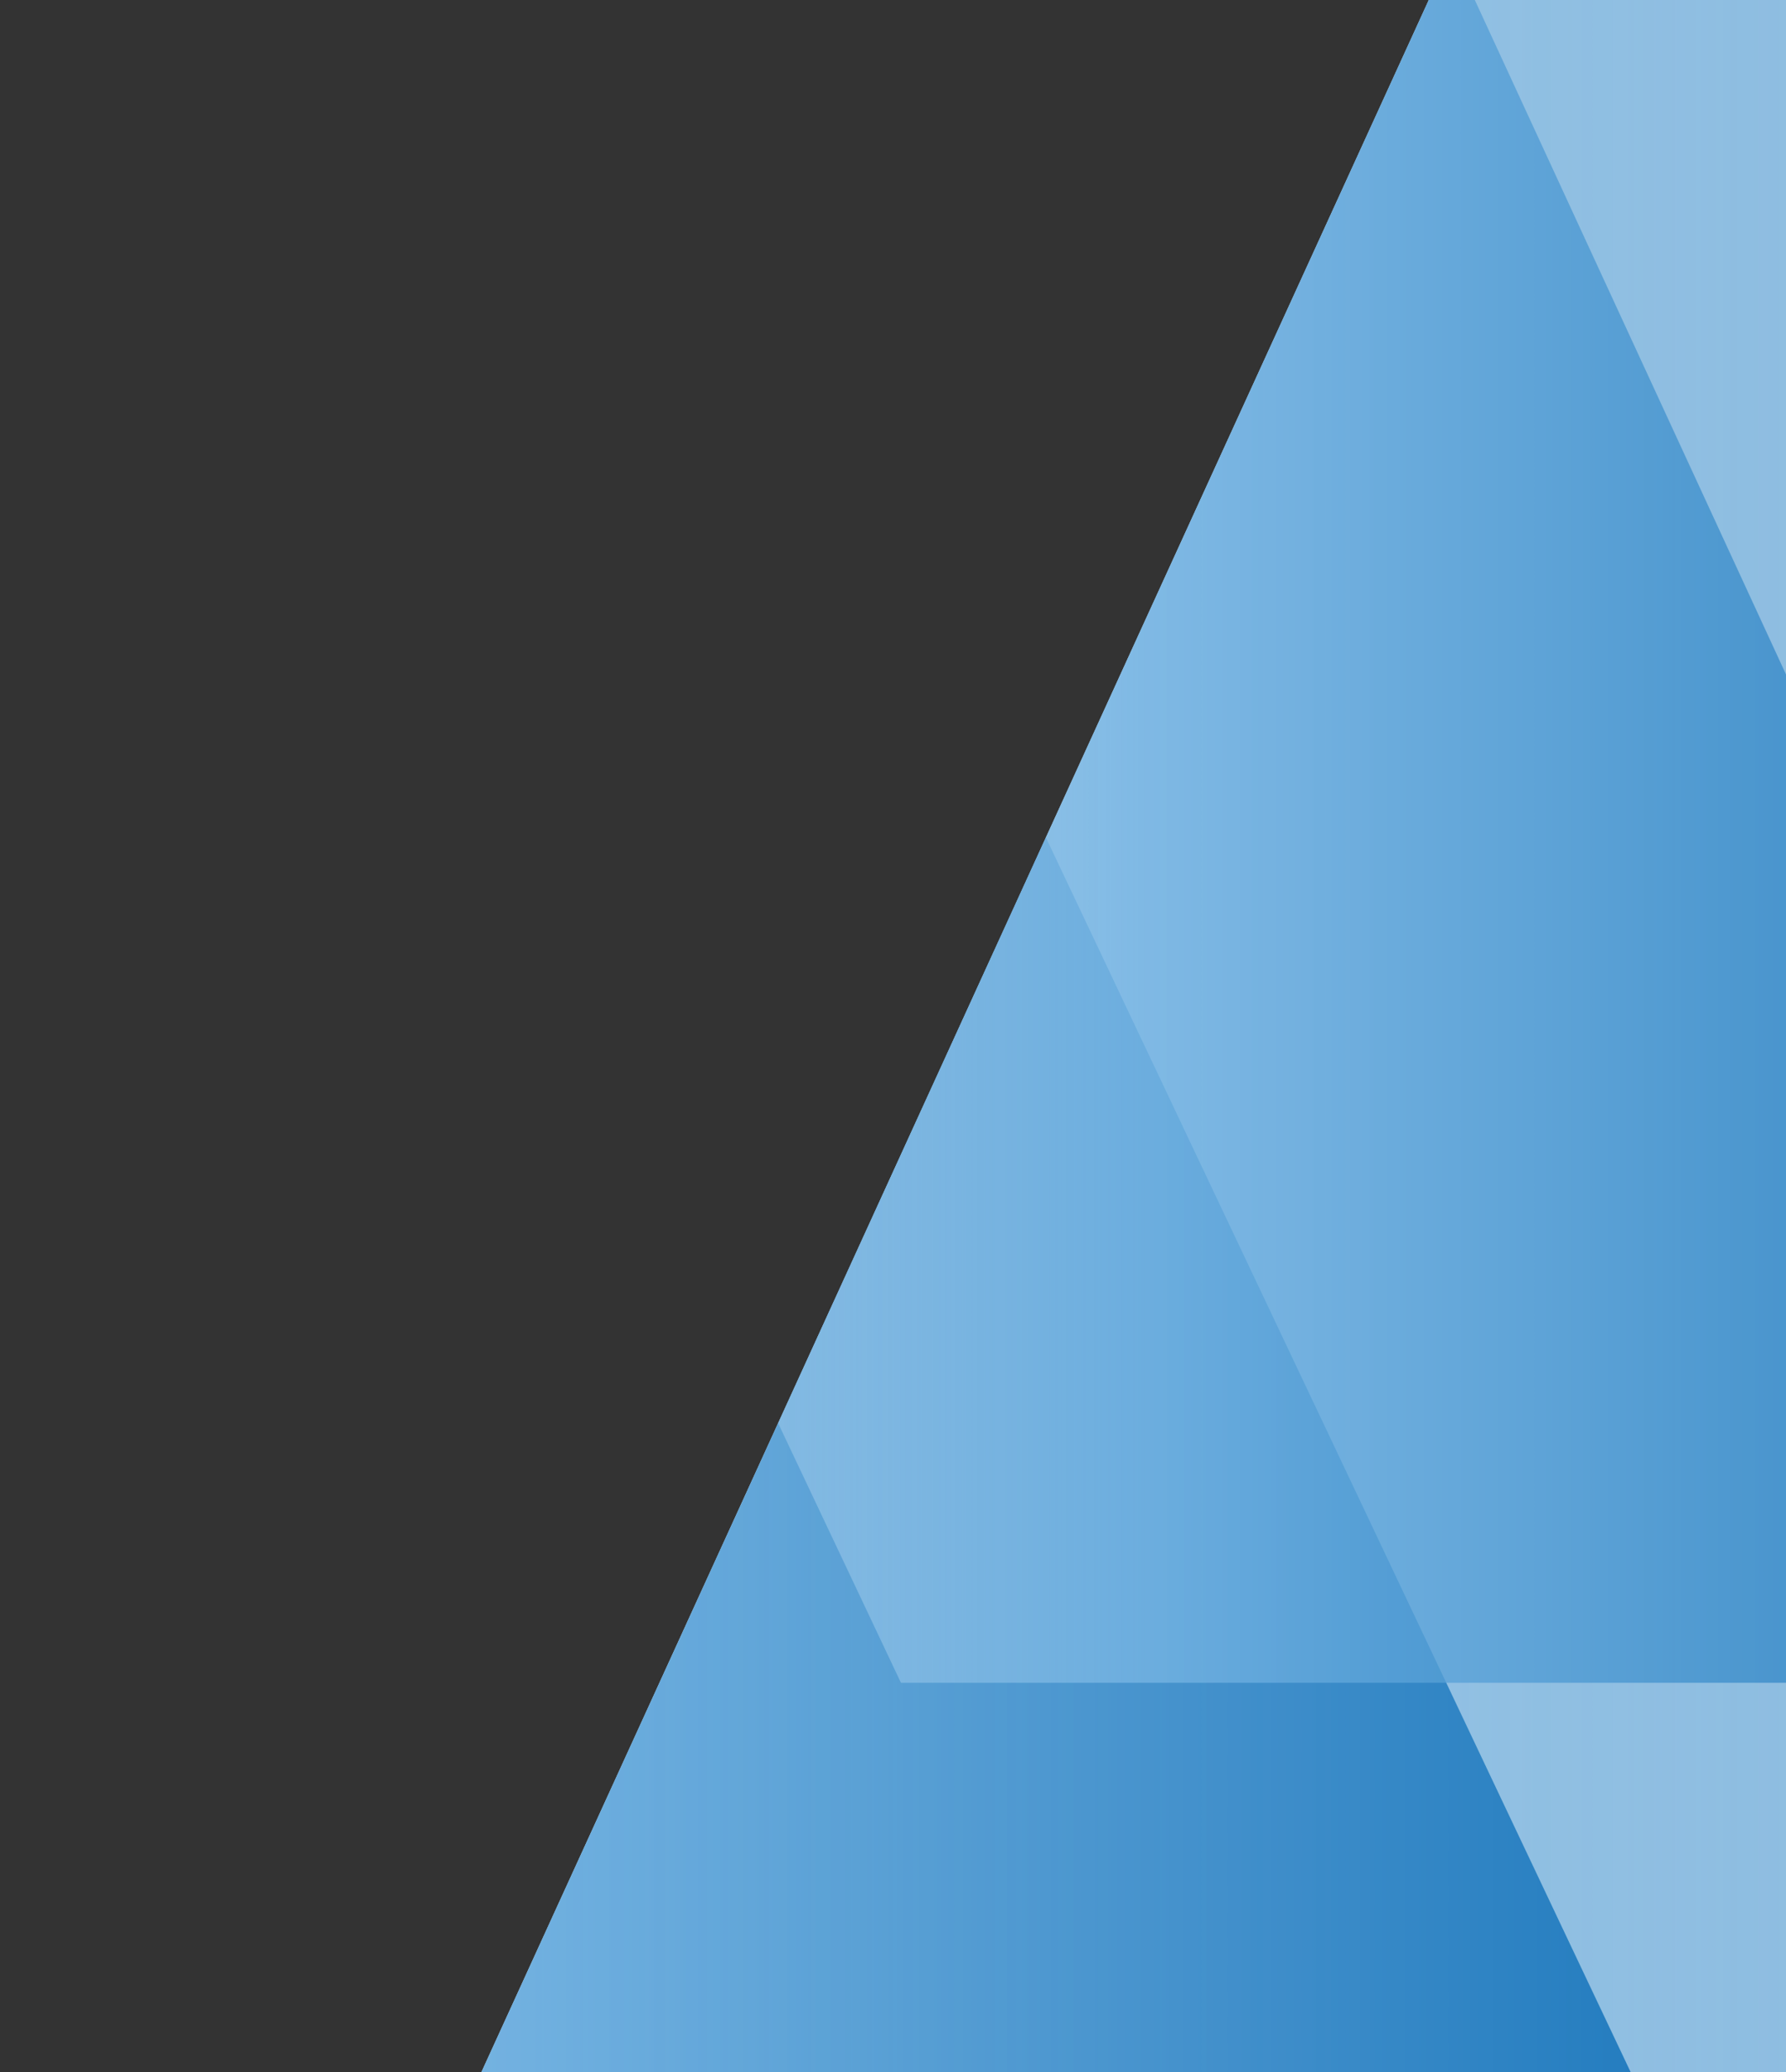 <svg xmlns="http://www.w3.org/2000/svg" xmlns:xlink="http://www.w3.org/1999/xlink" width="375" height="435" viewBox="0 0 375 435"><rect x="0" y="0" width="375" height="435" fill="#333333" stroke="none"/><defs><clipPath id="a"><polygon points="300 0 101.1 435 375 435 375 0 300 0" fill="none"/></clipPath><linearGradient id="b" x1="4088.53" y1="-878.18" x2="5287.53" y2="-878.18" gradientTransform="translate(4876.03 -660.94) rotate(180)" gradientUnits="userSpaceOnUse"><stop offset="0" stop-color="#0066b3"/><stop offset="0.16" stop-color="#0368b4"/><stop offset="0.29" stop-color="#0d6fb8"/><stop offset="0.4" stop-color="#1d7abf"/><stop offset="0.51" stop-color="#3589c8"/><stop offset="0.61" stop-color="#529dd5"/><stop offset="0.7" stop-color="#77b5e3"/><stop offset="0.71" stop-color="#78b6e4"/><stop offset="0.73" stop-color="#7db8e5" stop-opacity="0.97"/><stop offset="0.77" stop-color="#89bfe7" stop-opacity="0.87"/><stop offset="0.83" stop-color="#9ecbec" stop-opacity="0.72"/><stop offset="0.89" stop-color="#bbdaf1" stop-opacity="0.5"/><stop offset="0.95" stop-color="#dfeef9" stop-opacity="0.23"/><stop offset="1" stop-color="#fff" stop-opacity="0"/></linearGradient><linearGradient id="c" x1="4089.53" y1="-878.7" x2="5288.53" y2="-878.7" gradientTransform="translate(4876.03 -660.94) rotate(180)" gradientUnits="userSpaceOnUse"><stop offset="0" stop-color="#fff" stop-opacity="0"/><stop offset="0.69" stop-color="#78b6e4"/><stop offset="1" stop-color="#0066b3"/></linearGradient><linearGradient id="d" x1="3630.02" y1="-2694.4" x2="4175.23" y2="-2694.4" gradientTransform="matrix(1, 0, 0, -1, -3829.43, -2396.46)" gradientUnits="userSpaceOnUse"><stop offset="0" stop-color="#fff" stop-opacity="0"/><stop offset="0.49" stop-color="#78b6e4"/><stop offset="1" stop-color="#0066b3"/></linearGradient><linearGradient id="e" x1="3504.12" y1="-2723.61" x2="3958.4" y2="-2723.61" gradientTransform="matrix(1, 0, 0, -1, -3485.71, -2550.85)" xlink:href="#d"/></defs><polygon points="300 0 101.1 435 375 435 375 0 300 0" fill="#fff"/><g clip-path="url(#a)"><polygon points="-411.08 442.24 -411.5 -7.76 787.5 -7.76 787.5 442.24 -411.08 442.24" opacity="0.6" fill="url(#b)"/><polygon points="-412.08 442.76 -412.5 -7.24 786.5 -7.24 786.5 442.76 -412.08 442.76" opacity="0.75" fill="url(#c)"/><polygon points="345.8 442.24 -62.91 442.24 -199.41 153.72 209.09 153.63 345.8 442.24" opacity="0.75" fill="url(#d)"/><polygon points="472.69 353.29 189.17 353.29 18.41 -7.64 306.08 -7.76 472.69 353.29" opacity="0.75" fill="url(#e)"/></g></svg>

